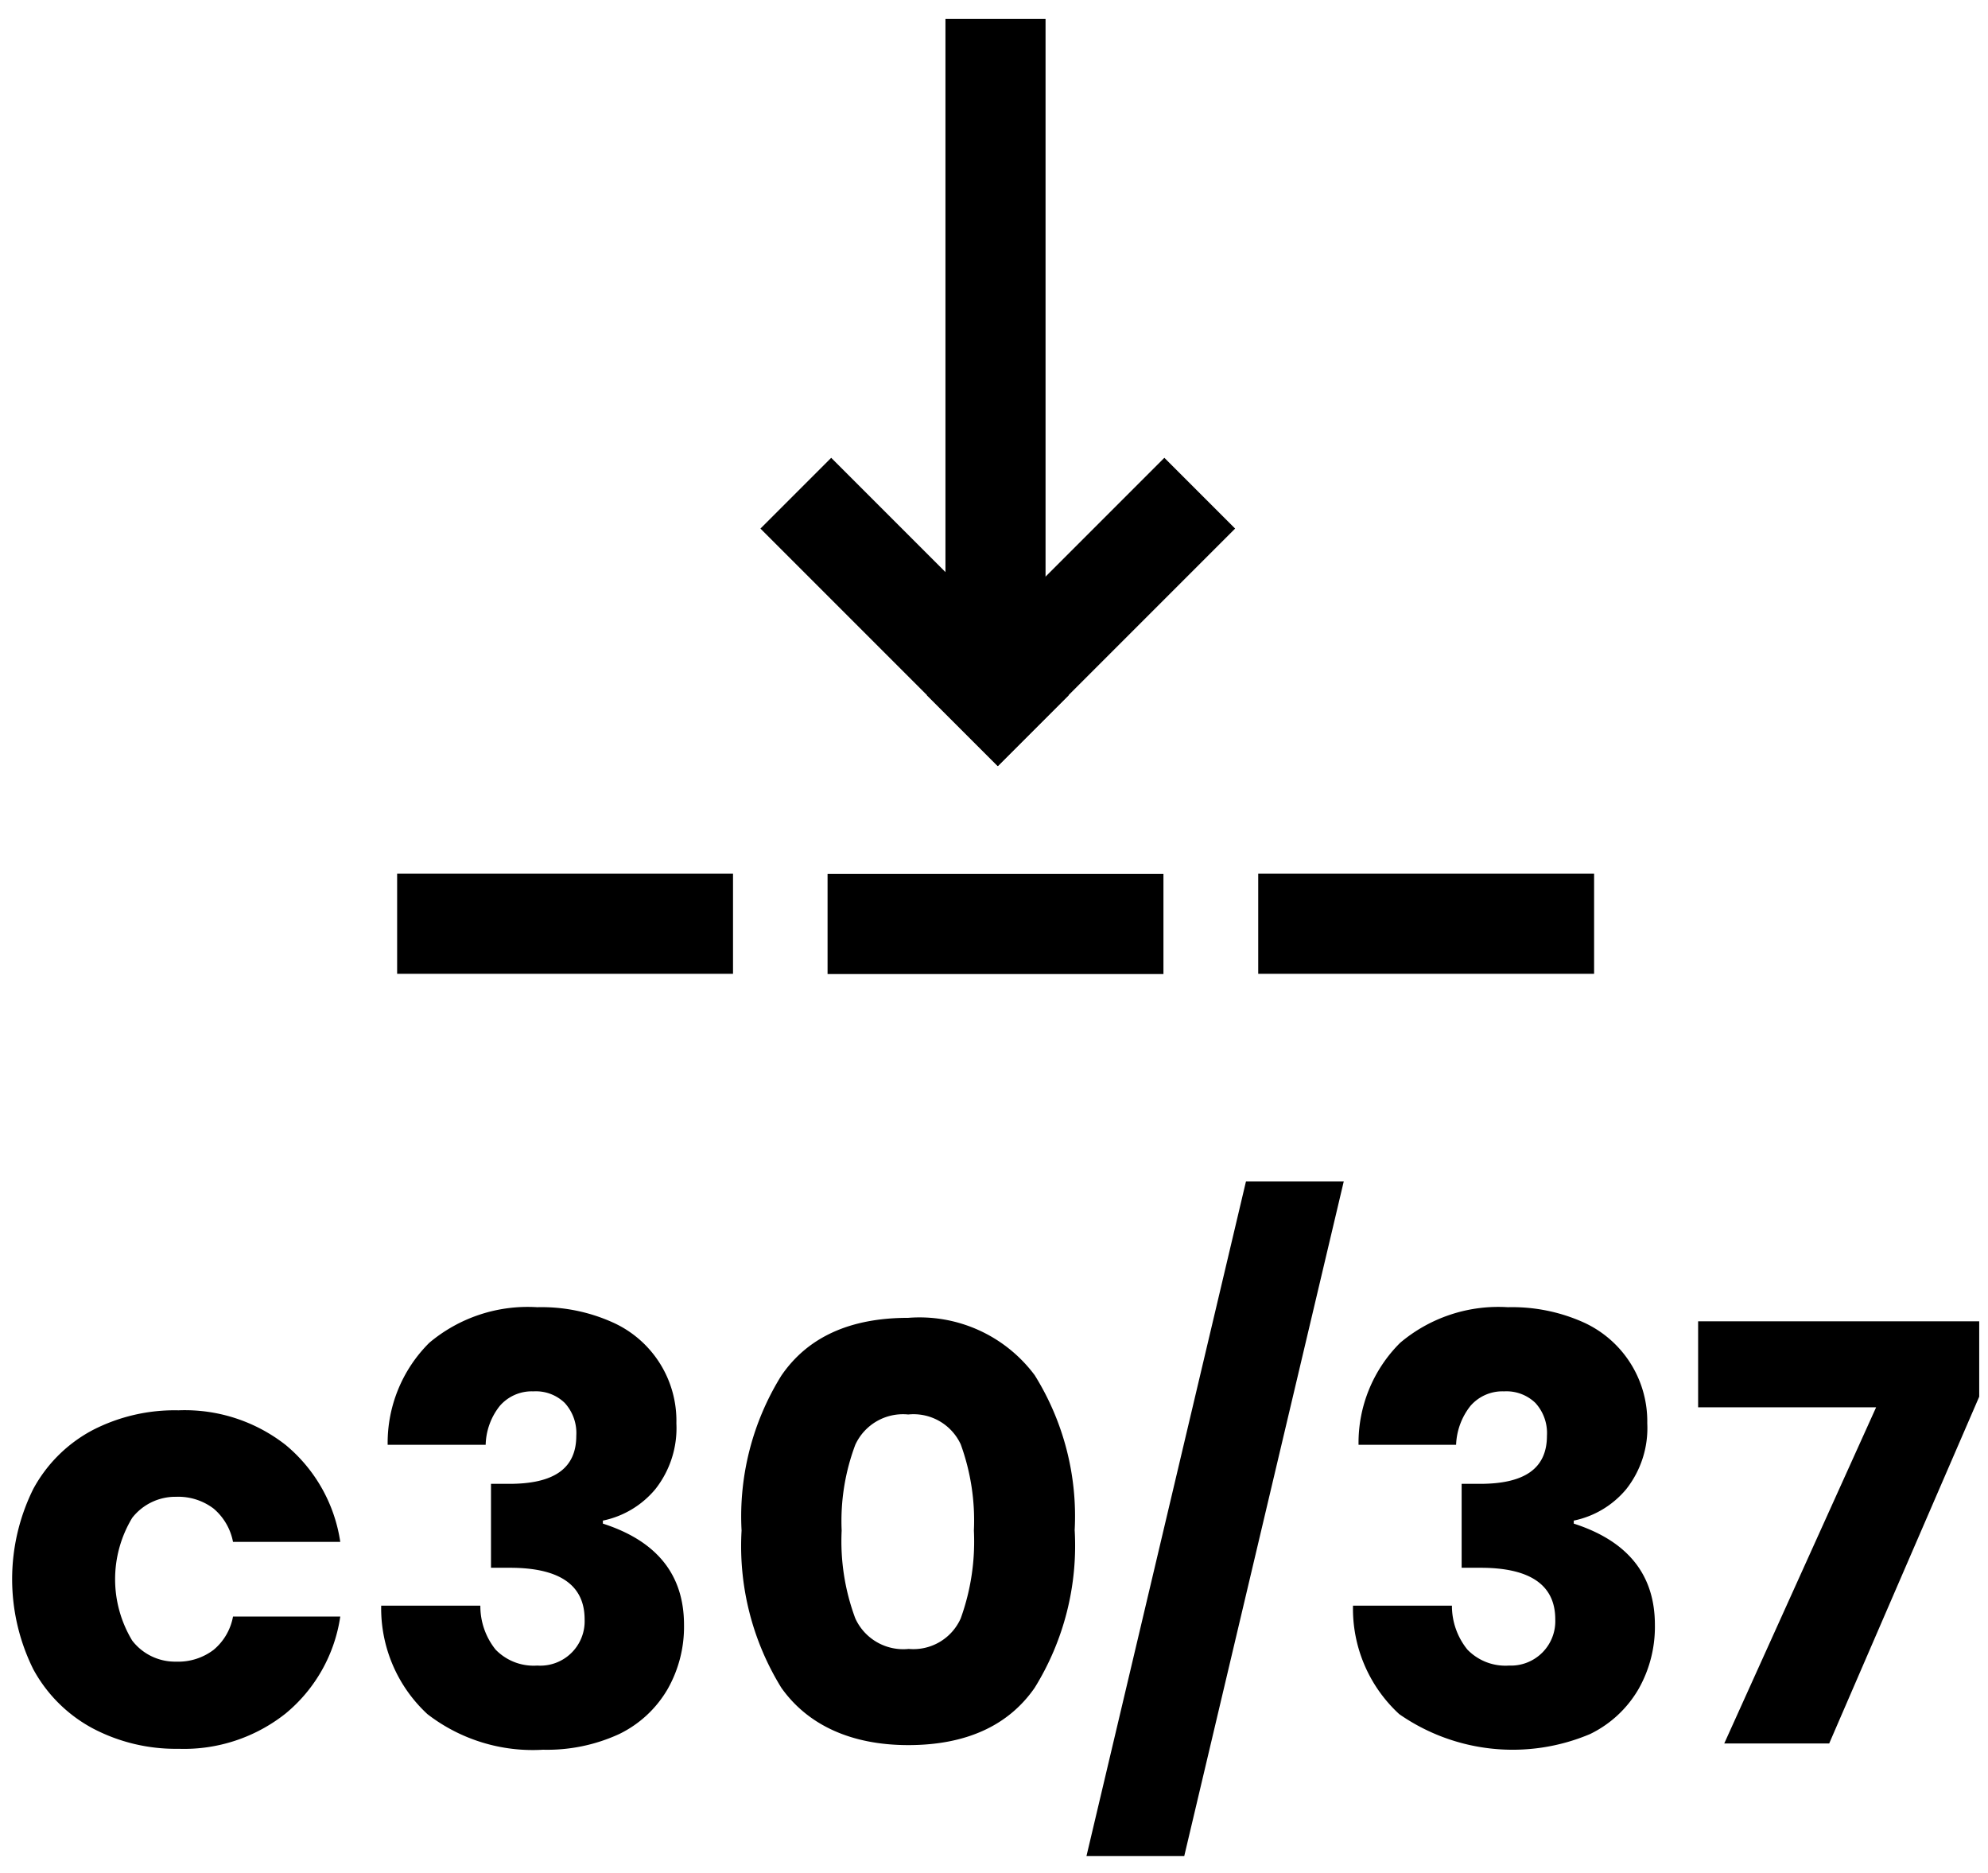 <svg viewBox="0 0 86 81" xmlns="http://www.w3.org/2000/svg"><path d="m12.36 62.5a6.73 6.73 0 0 1 2.36 4.19h-4.64a2.5 2.5 0 0 0 -.84-1.44 2.53 2.53 0 0 0 -1.62-.51 2.37 2.37 0 0 0 -1.9.91 5.13 5.13 0 0 0 0 5.31 2.34 2.34 0 0 0 1.9.91 2.53 2.53 0 0 0 1.62-.51 2.44 2.44 0 0 0 .84-1.44h4.64a6.7 6.7 0 0 1 -2.36 4.19 7.07 7.07 0 0 1 -4.64 1.53 7.7 7.7 0 0 1 -3.72-.89 6.32 6.32 0 0 1 -2.56-2.55 8.77 8.77 0 0 1 0-7.8 6.24 6.24 0 0 1 2.56-2.54 7.74 7.74 0 0 1 3.72-.86 7.07 7.07 0 0 1 4.64 1.5z"/><path d="m26.49 57.19a4.66 4.66 0 0 1 2.77 4.37 4.26 4.26 0 0 1 -.91 2.85 4 4 0 0 1 -2.27 1.36v.13q3.51 1.13 3.51 4.38a5.45 5.45 0 0 1 -.71 2.78 4.89 4.89 0 0 1 -2.09 1.94 7.44 7.44 0 0 1 -3.3.68 7.45 7.45 0 0 1 -5-1.54 6.23 6.23 0 0 1 -2-4.69h4.29a3 3 0 0 0 .66 1.9 2.29 2.29 0 0 0 1.8.69 1.92 1.92 0 0 0 2.05-2c0-1.48-1.08-2.23-3.23-2.23h-.82v-3.63h.79c1.93 0 2.9-.66 2.9-2.08a1.93 1.93 0 0 0 -.5-1.42 1.79 1.79 0 0 0 -1.35-.5 1.83 1.83 0 0 0 -1.46.63 2.81 2.81 0 0 0 -.61 1.68h-4.24a6.1 6.1 0 0 1 1.8-4.41 6.61 6.61 0 0 1 4.67-1.54 7.5 7.5 0 0 1 3.25.65z"/><path d="m32.08 66.2a11.53 11.53 0 0 1 1.72-6.7q1.71-2.5 5.49-2.5a6.21 6.21 0 0 1 5.47 2.48 11.52 11.52 0 0 1 1.73 6.7 11.67 11.67 0 0 1 -1.73 6.82c-1.15 1.66-3 2.48-5.47 2.48s-4.35-.87-5.49-2.48a11.67 11.67 0 0 1 -1.72-6.8zm10.05 0a9.62 9.62 0 0 0 -.57-3.73 2.25 2.25 0 0 0 -2.27-1.29 2.27 2.27 0 0 0 -2.29 1.31 9.35 9.35 0 0 0 -.59 3.71 9.55 9.55 0 0 0 .59 3.8 2.28 2.28 0 0 0 2.31 1.32 2.24 2.24 0 0 0 2.25-1.32 9.79 9.79 0 0 0 .57-3.8z"/><path d="m58.13 51.1-6.9 29.18h-4.23l6.9-29.18z"/><path d="m68.49 57.19a4.7 4.7 0 0 1 2.77 4.37 4.26 4.26 0 0 1 -.91 2.85 4 4 0 0 1 -2.27 1.36v.13q3.51 1.13 3.51 4.38a5.45 5.45 0 0 1 -.71 2.78 4.89 4.89 0 0 1 -2.09 1.94 8.59 8.59 0 0 1 -8.26-.86 6.19 6.19 0 0 1 -2-4.69h4.28a3 3 0 0 0 .67 1.9 2.29 2.29 0 0 0 1.8.69 1.92 1.92 0 0 0 2-2c0-1.48-1.08-2.23-3.23-2.23h-.82v-3.63h.79c1.93 0 2.9-.66 2.9-2.08a1.93 1.93 0 0 0 -.5-1.42 1.8 1.8 0 0 0 -1.35-.5 1.83 1.83 0 0 0 -1.46.63 2.88 2.88 0 0 0 -.62 1.68h-4.22a6.1 6.1 0 0 1 1.8-4.41 6.58 6.58 0 0 1 4.66-1.54 7.55 7.55 0 0 1 3.26.65z"/><path d="m85.62 60.41-6.49 15h-4.54l6.57-14.54h-7.7v-3.72h12.16z"/><path d="m17.18 37.79h14.53v4.33h-14.53z"/><path d="m54.43 37.79h14.53v4.33h-14.53z"/><path d="m35.8 37.8h14.53v4.33h-14.53z"/><path d="m40.9.82h4.33v26.82h-4.33z"/><path d="m37.4 19.2h4.33v14.53h-4.33z" transform="matrix(.707 -.707 .707 .707 -7.12 35.73)"/><path d="m39.5 24.3h14.53v4.33h-14.53z" transform="matrix(.707 -.707 .707 .707 -5.01 40.82)"/></svg>